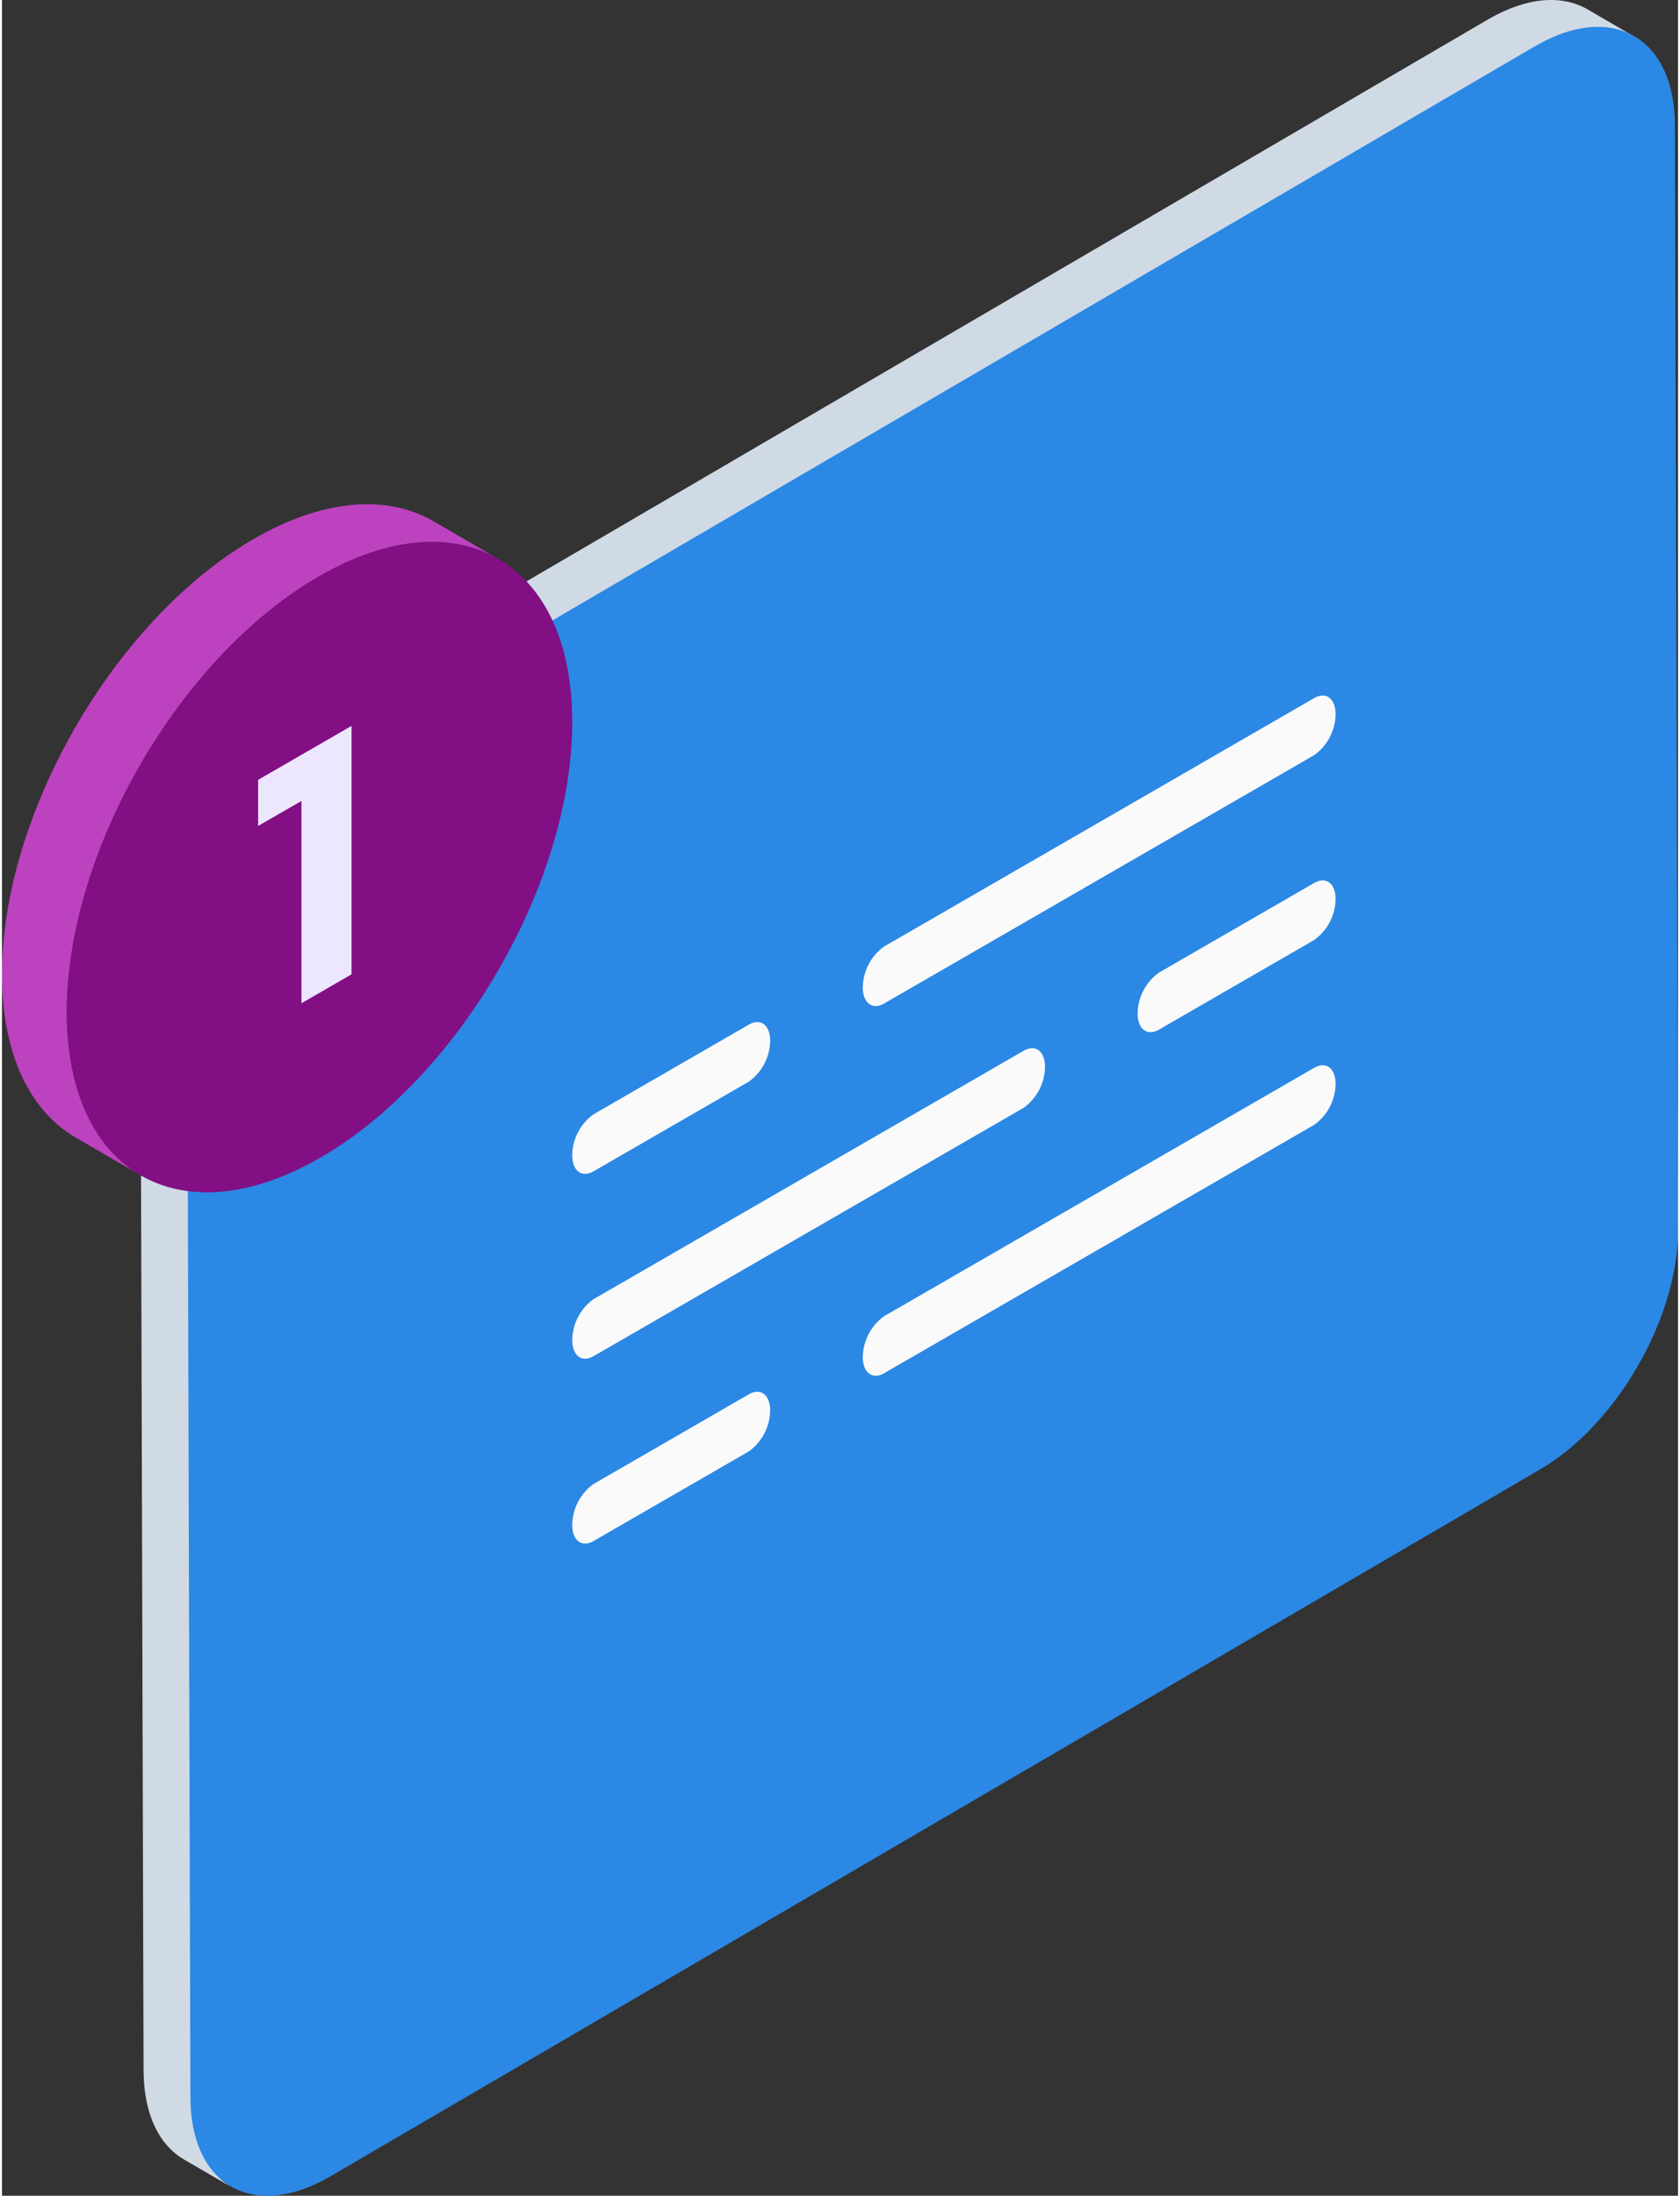 <?xml version="1.0"?>
<svg xmlns="http://www.w3.org/2000/svg" width="150" height="196" viewBox="0 0 200.722 262.9">
  <rect x="0" y="0" width="200.722" height="262.9" fill="#333333" stroke="none"/>
  <g id="Gruppe_317" data-name="Gruppe 317" transform="translate(-706.928 -348.79)">
    <g id="Gruppe_317-2" data-name="Gruppe 317" transform="translate(723.508 348.789)">
      <path id="Pfad_894" data-name="Pfad 894" d="M727.884,435.724l144.9-84.657c4.622-2.665,8.809-2.911,11.833-1.154l5.791,3.365c-3.025-1.756-7.215-1.51-11.833,1.158l-144.9,84.654c-9.179,5.3-16.606,18.162-16.576,28.708l.375,132.257c.015,5.239,1.866,8.926,4.853,10.663l-5.791-3.365c-2.987-1.737-4.838-5.424-4.853-10.667l-.375-132.253C711.278,453.885,718.7,441.023,727.884,435.724Z" transform="translate(-711.308 -348.789)" fill="#cfdae5"/>
      <path id="Pfad_895" data-name="Pfad 895" d="M729.366,436.572c-9.179,5.3-16.606,18.162-16.576,28.711l.375,132.253c.03,10.549,7.5,14.808,16.685,9.509l144.9-84.657c9.179-5.3,16.606-18.158,16.576-28.708l-.375-132.253c-.031-10.549-7.506-14.808-16.686-9.509Z" transform="translate(-707.18 -346.423)" fill="#2b88e5"/>
    </g>
    <g id="Gruppe_318" data-name="Gruppe 318" transform="translate(706.928 409.162)">
      <path id="Pfad_896" data-name="Pfad 896" d="M758.624,366.784c-5.5-3.2-13.124-2.752-21.531,2.1-16.723,9.656-30.221,33.053-30.165,52.252.026,9.55,3.4,16.273,8.831,19.43l7.764,4.516c-5.436-3.157-8.8-9.879-8.831-19.43-.057-19.2,13.442-42.6,30.165-52.252,8.407-4.853,16.027-5.3,21.53-2.1Z" transform="translate(-706.928 -364.739)" fill="#bd42bf"/>
      <path id="Pfad_897" data-name="Pfad 897" d="M739.144,370.079c16.708-9.645,30.309-1.893,30.365,17.306.053,19.214-13.46,42.622-30.169,52.267-16.723,9.656-30.309,1.893-30.361-17.321C708.922,403.131,722.421,379.735,739.144,370.079Z" transform="translate(-701.215 -361.417)" fill="#820f84"/>
    </g>
    <g id="Gruppe_319" data-name="Gruppe 319" transform="translate(737.604 435.701)">
      <path id="Pfad_898" data-name="Pfad 898" d="M726.218,371.75v29.745l-6,3.464V380.74l-5.186,2.991v-5.523Z" transform="translate(-715.032 -371.75)" fill="#ede6ff"/>
    </g>
    <g id="Gruppe_323" data-name="Gruppe 323" transform="translate(775.222 432.068)">
      <g id="Gruppe_320" data-name="Gruppe 320">
        <path id="Pfad_899" data-name="Pfad 899" d="M736.722,407.658l51.5-29.733a6.126,6.126,0,0,0,2.559-4.891h0c0-1.885-1.143-2.752-2.559-1.938l-51.5,29.737a6.13,6.13,0,0,0-2.559,4.891h0C734.163,407.609,735.31,408.475,736.722,407.658Z" transform="translate(-699.365 -370.79)" fill="#fafafa"/>
        <path id="Pfad_900" data-name="Pfad 900" d="M727.529,398.983l18.586-10.731a6.131,6.131,0,0,0,2.559-4.891h0c0-1.885-1.147-2.752-2.559-1.934l-18.586,10.727a6.133,6.133,0,0,0-2.559,4.894h0C724.97,398.933,726.113,399.8,727.529,398.983Z" transform="translate(-724.97 -342.023)" fill="#fafafa"/>
      </g>
      <g id="Gruppe_321" data-name="Gruppe 321" transform="translate(0 44.266)">
        <path id="Pfad_901" data-name="Pfad 901" d="M736.722,419.354l51.5-29.737a6.12,6.12,0,0,0,2.559-4.891h0c0-1.885-1.143-2.752-2.559-1.934l-51.5,29.733a6.143,6.143,0,0,0-2.559,4.894h0C734.163,419.305,735.31,420.168,736.722,419.354Z" transform="translate(-699.365 -382.485)" fill="#fafafa"/>
        <path id="Pfad_902" data-name="Pfad 902" d="M727.529,410.679l18.586-10.731a6.136,6.136,0,0,0,2.559-4.891h0c0-1.885-1.147-2.752-2.559-1.938L727.529,403.85a6.125,6.125,0,0,0-2.559,4.891h0C724.97,410.626,726.113,411.492,727.529,410.679Z" transform="translate(-724.97 -353.717)" fill="#fafafa"/>
      </g>
      <g id="Gruppe_322" data-name="Gruppe 322" transform="translate(0 22.134)">
        <path id="Pfad_903" data-name="Pfad 903" d="M779.031,382.251l-51.5,29.737a6.119,6.119,0,0,0-2.559,4.891h0c0,1.885,1.143,2.752,2.559,1.934l51.5-29.733a6.135,6.135,0,0,0,2.559-4.891h0C781.59,382.3,780.443,381.437,779.031,382.251Z" transform="translate(-724.97 -361.855)" fill="#fafafa"/>
        <path id="Pfad_904" data-name="Pfad 904" d="M764,376.946l-18.586,10.728a6.135,6.135,0,0,0-2.559,4.891h0c0,1.889,1.147,2.752,2.559,1.938L764,383.771a6.126,6.126,0,0,0,2.559-4.891h0C766.562,376.995,765.419,376.128,764,376.946Z" transform="translate(-675.144 -376.638)" fill="#fafafa"/>
      </g>
    </g>
  </g>
</svg>
